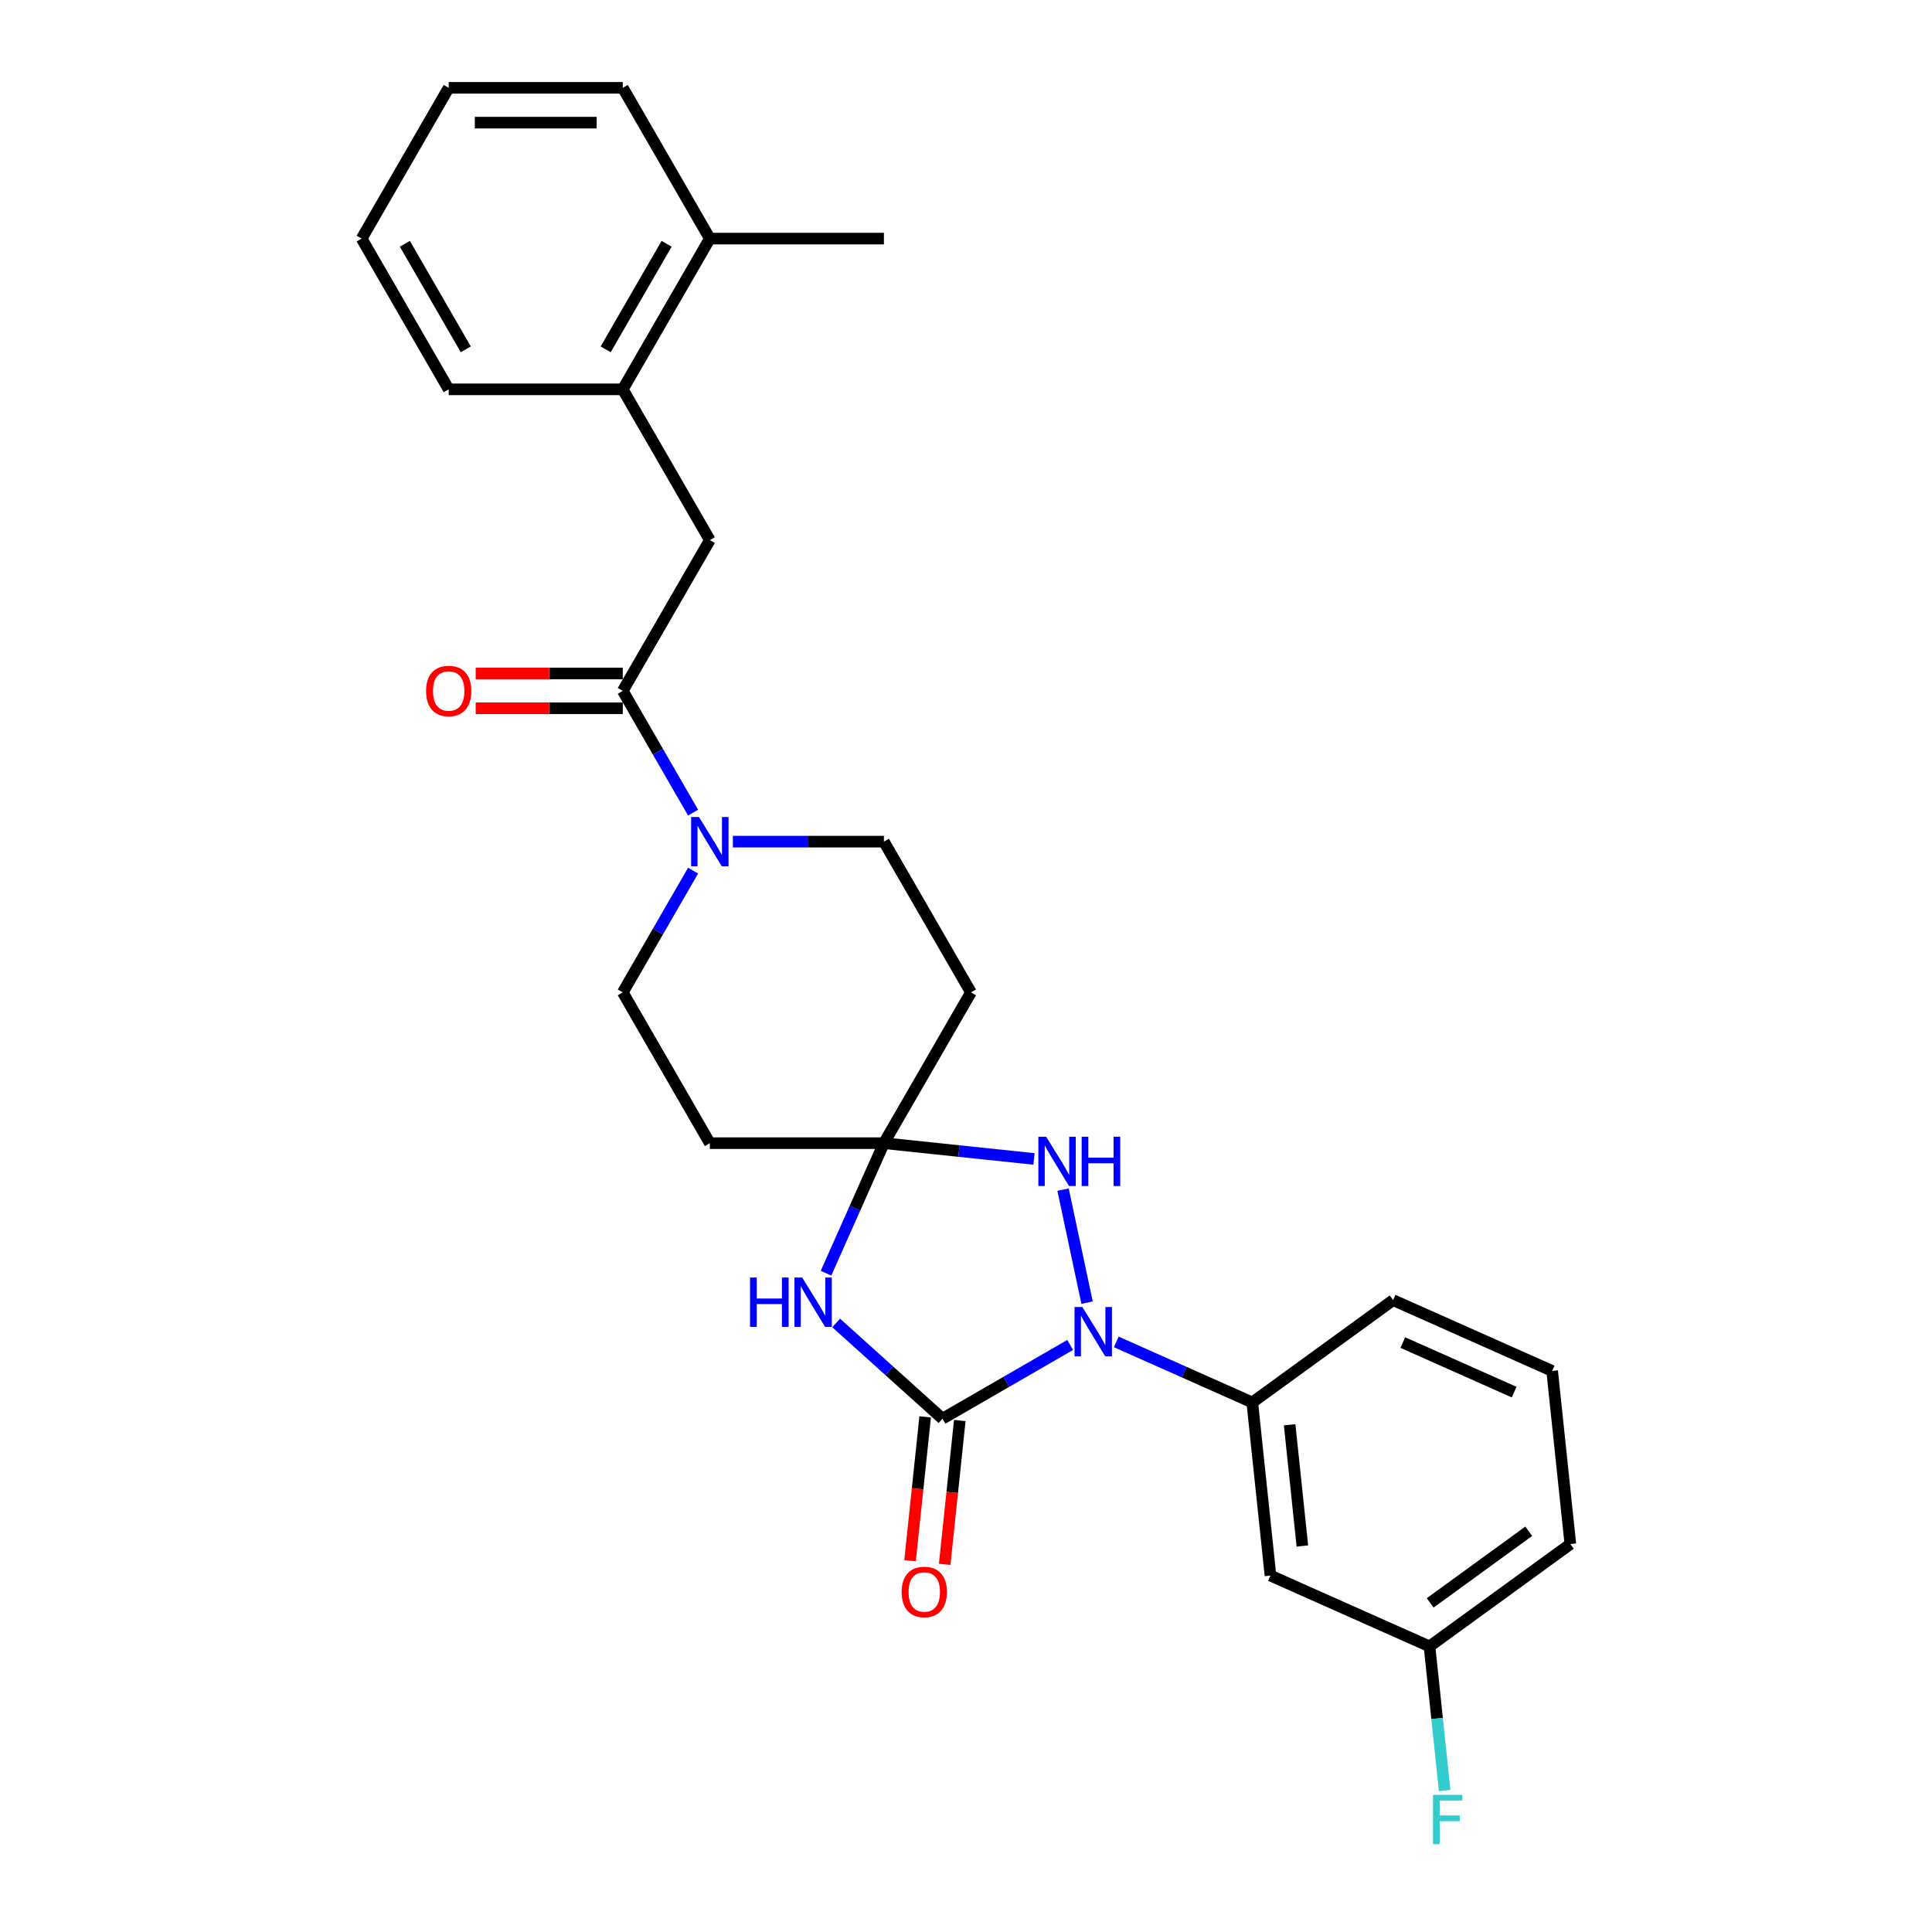<?xml version='1.0' encoding='iso-8859-1'?>
<svg version='1.1' baseProfile='full'
              xmlns='http://www.w3.org/2000/svg'
                      xmlns:rdkit='http://www.rdkit.org/xml'
                      xmlns:xlink='http://www.w3.org/1999/xlink'
                  xml:space='preserve'
width='1000px' height='1000px' viewBox='0 0 1000 1000'>
<!-- END OF HEADER -->
<rect style='opacity:1.0;fill:#FFFFFF;stroke:none' width='1000' height='1000' x='0' y='0'> </rect>
<path class='bond-0' d='M 487.824,734.312 L 520.877,715.23' style='fill:none;fill-rule:evenodd;stroke:#000000;stroke-width:6px;stroke-linecap:butt;stroke-linejoin:miter;stroke-opacity:1' />
<path class='bond-0' d='M 520.877,715.23 L 553.929,696.147' style='fill:none;fill-rule:evenodd;stroke:#0000FF;stroke-width:6px;stroke-linecap:butt;stroke-linejoin:miter;stroke-opacity:1' />
<path class='bond-1' d='M 487.824,734.312 L 460.308,709.537' style='fill:none;fill-rule:evenodd;stroke:#000000;stroke-width:6px;stroke-linecap:butt;stroke-linejoin:miter;stroke-opacity:1' />
<path class='bond-1' d='M 460.308,709.537 L 432.791,684.761' style='fill:none;fill-rule:evenodd;stroke:#0000FF;stroke-width:6px;stroke-linecap:butt;stroke-linejoin:miter;stroke-opacity:1' />
<path class='bond-2' d='M 478.863,733.371 L 474.95,770.599' style='fill:none;fill-rule:evenodd;stroke:#000000;stroke-width:6px;stroke-linecap:butt;stroke-linejoin:miter;stroke-opacity:1' />
<path class='bond-2' d='M 474.95,770.599 L 471.037,807.828' style='fill:none;fill-rule:evenodd;stroke:#FF0000;stroke-width:6px;stroke-linecap:butt;stroke-linejoin:miter;stroke-opacity:1' />
<path class='bond-2' d='M 496.785,735.254 L 492.873,772.483' style='fill:none;fill-rule:evenodd;stroke:#000000;stroke-width:6px;stroke-linecap:butt;stroke-linejoin:miter;stroke-opacity:1' />
<path class='bond-2' d='M 492.873,772.483 L 488.96,809.712' style='fill:none;fill-rule:evenodd;stroke:#FF0000;stroke-width:6px;stroke-linecap:butt;stroke-linejoin:miter;stroke-opacity:1' />
<path class='bond-3' d='M 562.668,674.247 L 550.234,615.749' style='fill:none;fill-rule:evenodd;stroke:#0000FF;stroke-width:6px;stroke-linecap:butt;stroke-linejoin:miter;stroke-opacity:1' />
<path class='bond-4' d='M 577.79,694.57 L 612.983,710.24' style='fill:none;fill-rule:evenodd;stroke:#0000FF;stroke-width:6px;stroke-linecap:butt;stroke-linejoin:miter;stroke-opacity:1' />
<path class='bond-4' d='M 612.983,710.24 L 648.177,725.909' style='fill:none;fill-rule:evenodd;stroke:#000000;stroke-width:6px;stroke-linecap:butt;stroke-linejoin:miter;stroke-opacity:1' />
<path class='bond-5' d='M 427.545,659.007 L 442.528,625.354' style='fill:none;fill-rule:evenodd;stroke:#0000FF;stroke-width:6px;stroke-linecap:butt;stroke-linejoin:miter;stroke-opacity:1' />
<path class='bond-5' d='M 442.528,625.354 L 457.511,591.702' style='fill:none;fill-rule:evenodd;stroke:#000000;stroke-width:6px;stroke-linecap:butt;stroke-linejoin:miter;stroke-opacity:1' />
<path class='bond-6' d='M 457.511,591.702 L 502.565,513.666' style='fill:none;fill-rule:evenodd;stroke:#000000;stroke-width:6px;stroke-linecap:butt;stroke-linejoin:miter;stroke-opacity:1' />
<path class='bond-7' d='M 457.511,591.702 L 367.404,591.702' style='fill:none;fill-rule:evenodd;stroke:#000000;stroke-width:6px;stroke-linecap:butt;stroke-linejoin:miter;stroke-opacity:1' />
<path class='bond-8' d='M 457.511,591.702 L 496.353,595.784' style='fill:none;fill-rule:evenodd;stroke:#000000;stroke-width:6px;stroke-linecap:butt;stroke-linejoin:miter;stroke-opacity:1' />
<path class='bond-8' d='M 496.353,595.784 L 535.195,599.866' style='fill:none;fill-rule:evenodd;stroke:#0000FF;stroke-width:6px;stroke-linecap:butt;stroke-linejoin:miter;stroke-opacity:1' />
<path class='bond-9' d='M 322.35,357.596 L 340.543,389.107' style='fill:none;fill-rule:evenodd;stroke:#000000;stroke-width:6px;stroke-linecap:butt;stroke-linejoin:miter;stroke-opacity:1' />
<path class='bond-9' d='M 340.543,389.107 L 358.737,420.619' style='fill:none;fill-rule:evenodd;stroke:#0000FF;stroke-width:6px;stroke-linecap:butt;stroke-linejoin:miter;stroke-opacity:1' />
<path class='bond-10' d='M 322.35,357.596 L 367.404,279.56' style='fill:none;fill-rule:evenodd;stroke:#000000;stroke-width:6px;stroke-linecap:butt;stroke-linejoin:miter;stroke-opacity:1' />
<path class='bond-11' d='M 322.35,348.585 L 284.28,348.585' style='fill:none;fill-rule:evenodd;stroke:#000000;stroke-width:6px;stroke-linecap:butt;stroke-linejoin:miter;stroke-opacity:1' />
<path class='bond-11' d='M 284.28,348.585 L 246.209,348.585' style='fill:none;fill-rule:evenodd;stroke:#FF0000;stroke-width:6px;stroke-linecap:butt;stroke-linejoin:miter;stroke-opacity:1' />
<path class='bond-11' d='M 322.35,366.606 L 284.28,366.606' style='fill:none;fill-rule:evenodd;stroke:#000000;stroke-width:6px;stroke-linecap:butt;stroke-linejoin:miter;stroke-opacity:1' />
<path class='bond-11' d='M 284.28,366.606 L 246.209,366.606' style='fill:none;fill-rule:evenodd;stroke:#FF0000;stroke-width:6px;stroke-linecap:butt;stroke-linejoin:miter;stroke-opacity:1' />
<path class='bond-12' d='M 358.737,450.643 L 340.543,482.155' style='fill:none;fill-rule:evenodd;stroke:#0000FF;stroke-width:6px;stroke-linecap:butt;stroke-linejoin:miter;stroke-opacity:1' />
<path class='bond-12' d='M 340.543,482.155 L 322.35,513.666' style='fill:none;fill-rule:evenodd;stroke:#000000;stroke-width:6px;stroke-linecap:butt;stroke-linejoin:miter;stroke-opacity:1' />
<path class='bond-13' d='M 379.334,435.631 L 418.423,435.631' style='fill:none;fill-rule:evenodd;stroke:#0000FF;stroke-width:6px;stroke-linecap:butt;stroke-linejoin:miter;stroke-opacity:1' />
<path class='bond-13' d='M 418.423,435.631 L 457.511,435.631' style='fill:none;fill-rule:evenodd;stroke:#000000;stroke-width:6px;stroke-linecap:butt;stroke-linejoin:miter;stroke-opacity:1' />
<path class='bond-14' d='M 648.177,725.909 L 657.595,815.522' style='fill:none;fill-rule:evenodd;stroke:#000000;stroke-width:6px;stroke-linecap:butt;stroke-linejoin:miter;stroke-opacity:1' />
<path class='bond-14' d='M 667.512,737.467 L 674.105,800.197' style='fill:none;fill-rule:evenodd;stroke:#000000;stroke-width:6px;stroke-linecap:butt;stroke-linejoin:miter;stroke-opacity:1' />
<path class='bond-15' d='M 648.177,725.909 L 721.075,672.945' style='fill:none;fill-rule:evenodd;stroke:#000000;stroke-width:6px;stroke-linecap:butt;stroke-linejoin:miter;stroke-opacity:1' />
<path class='bond-16' d='M 502.565,513.666 L 457.511,435.631' style='fill:none;fill-rule:evenodd;stroke:#000000;stroke-width:6px;stroke-linecap:butt;stroke-linejoin:miter;stroke-opacity:1' />
<path class='bond-17' d='M 367.404,591.702 L 322.35,513.666' style='fill:none;fill-rule:evenodd;stroke:#000000;stroke-width:6px;stroke-linecap:butt;stroke-linejoin:miter;stroke-opacity:1' />
<path class='bond-18' d='M 367.404,279.56 L 322.35,201.525' style='fill:none;fill-rule:evenodd;stroke:#000000;stroke-width:6px;stroke-linecap:butt;stroke-linejoin:miter;stroke-opacity:1' />
<path class='bond-19' d='M 657.595,815.522 L 739.913,852.172' style='fill:none;fill-rule:evenodd;stroke:#000000;stroke-width:6px;stroke-linecap:butt;stroke-linejoin:miter;stroke-opacity:1' />
<path class='bond-20' d='M 322.35,201.525 L 367.404,123.49' style='fill:none;fill-rule:evenodd;stroke:#000000;stroke-width:6px;stroke-linecap:butt;stroke-linejoin:miter;stroke-opacity:1' />
<path class='bond-20' d='M 313.501,180.809 L 345.039,126.184' style='fill:none;fill-rule:evenodd;stroke:#000000;stroke-width:6px;stroke-linecap:butt;stroke-linejoin:miter;stroke-opacity:1' />
<path class='bond-21' d='M 322.35,201.525 L 232.243,201.525' style='fill:none;fill-rule:evenodd;stroke:#000000;stroke-width:6px;stroke-linecap:butt;stroke-linejoin:miter;stroke-opacity:1' />
<path class='bond-22' d='M 367.404,123.49 L 457.511,123.49' style='fill:none;fill-rule:evenodd;stroke:#000000;stroke-width:6px;stroke-linecap:butt;stroke-linejoin:miter;stroke-opacity:1' />
<path class='bond-23' d='M 367.404,123.49 L 322.35,45.455' style='fill:none;fill-rule:evenodd;stroke:#000000;stroke-width:6px;stroke-linecap:butt;stroke-linejoin:miter;stroke-opacity:1' />
<path class='bond-24' d='M 739.913,852.172 L 743.833,889.473' style='fill:none;fill-rule:evenodd;stroke:#000000;stroke-width:6px;stroke-linecap:butt;stroke-linejoin:miter;stroke-opacity:1' />
<path class='bond-24' d='M 743.833,889.473 L 747.754,926.774' style='fill:none;fill-rule:evenodd;stroke:#33CCCC;stroke-width:6px;stroke-linecap:butt;stroke-linejoin:miter;stroke-opacity:1' />
<path class='bond-25' d='M 739.913,852.172 L 812.811,799.209' style='fill:none;fill-rule:evenodd;stroke:#000000;stroke-width:6px;stroke-linecap:butt;stroke-linejoin:miter;stroke-opacity:1' />
<path class='bond-25' d='M 740.255,829.648 L 791.283,792.574' style='fill:none;fill-rule:evenodd;stroke:#000000;stroke-width:6px;stroke-linecap:butt;stroke-linejoin:miter;stroke-opacity:1' />
<path class='bond-26' d='M 721.075,672.945 L 803.392,709.595' style='fill:none;fill-rule:evenodd;stroke:#000000;stroke-width:6px;stroke-linecap:butt;stroke-linejoin:miter;stroke-opacity:1' />
<path class='bond-26' d='M 726.093,694.906 L 783.715,720.561' style='fill:none;fill-rule:evenodd;stroke:#000000;stroke-width:6px;stroke-linecap:butt;stroke-linejoin:miter;stroke-opacity:1' />
<path class='bond-27' d='M 803.392,709.595 L 812.811,799.209' style='fill:none;fill-rule:evenodd;stroke:#000000;stroke-width:6px;stroke-linecap:butt;stroke-linejoin:miter;stroke-opacity:1' />
<path class='bond-28' d='M 232.243,201.525 L 187.189,123.49' style='fill:none;fill-rule:evenodd;stroke:#000000;stroke-width:6px;stroke-linecap:butt;stroke-linejoin:miter;stroke-opacity:1' />
<path class='bond-28' d='M 241.092,180.809 L 209.554,126.184' style='fill:none;fill-rule:evenodd;stroke:#000000;stroke-width:6px;stroke-linecap:butt;stroke-linejoin:miter;stroke-opacity:1' />
<path class='bond-29' d='M 322.35,45.455 L 232.243,45.455' style='fill:none;fill-rule:evenodd;stroke:#000000;stroke-width:6px;stroke-linecap:butt;stroke-linejoin:miter;stroke-opacity:1' />
<path class='bond-29' d='M 308.834,63.476 L 245.759,63.476' style='fill:none;fill-rule:evenodd;stroke:#000000;stroke-width:6px;stroke-linecap:butt;stroke-linejoin:miter;stroke-opacity:1' />
<path class='bond-30' d='M 187.189,123.49 L 232.243,45.455' style='fill:none;fill-rule:evenodd;stroke:#000000;stroke-width:6px;stroke-linecap:butt;stroke-linejoin:miter;stroke-opacity:1' />
<path  class='atom-1' d='M 560.219 676.5
L 568.581 690.016
Q 569.41 691.349, 570.743 693.764
Q 572.077 696.179, 572.149 696.323
L 572.149 676.5
L 575.537 676.5
L 575.537 702.018
L 572.041 702.018
L 563.066 687.24
Q 562.021 685.51, 560.903 683.528
Q 559.822 681.546, 559.498 680.933
L 559.498 702.018
L 556.182 702.018
L 556.182 676.5
L 560.219 676.5
' fill='#0000FF'/>
<path  class='atom-2' d='M 388.224 661.26
L 391.684 661.26
L 391.684 672.109
L 404.732 672.109
L 404.732 661.26
L 408.192 661.26
L 408.192 686.778
L 404.732 686.778
L 404.732 674.992
L 391.684 674.992
L 391.684 686.778
L 388.224 686.778
L 388.224 661.26
' fill='#0000FF'/>
<path  class='atom-2' d='M 415.221 661.26
L 423.582 674.776
Q 424.411 676.109, 425.745 678.524
Q 427.079 680.939, 427.151 681.083
L 427.151 661.26
L 430.539 661.26
L 430.539 686.778
L 427.043 686.778
L 418.068 672
Q 417.023 670.27, 415.905 668.288
Q 414.824 666.306, 414.5 665.693
L 414.5 686.778
L 411.184 686.778
L 411.184 661.26
L 415.221 661.26
' fill='#0000FF'/>
<path  class='atom-4' d='M 541.484 588.361
L 549.846 601.877
Q 550.675 603.211, 552.009 605.626
Q 553.342 608.041, 553.414 608.185
L 553.414 588.361
L 556.803 588.361
L 556.803 613.88
L 553.306 613.88
L 544.332 599.102
Q 543.286 597.372, 542.169 595.39
Q 541.088 593.407, 540.763 592.794
L 540.763 613.88
L 537.447 613.88
L 537.447 588.361
L 541.484 588.361
' fill='#0000FF'/>
<path  class='atom-4' d='M 559.866 588.361
L 563.326 588.361
L 563.326 599.21
L 576.374 599.21
L 576.374 588.361
L 579.834 588.361
L 579.834 613.88
L 576.374 613.88
L 576.374 602.094
L 563.326 602.094
L 563.326 613.88
L 559.866 613.88
L 559.866 588.361
' fill='#0000FF'/>
<path  class='atom-6' d='M 361.763 422.872
L 370.125 436.388
Q 370.954 437.722, 372.288 440.136
Q 373.621 442.551, 373.693 442.695
L 373.693 422.872
L 377.081 422.872
L 377.081 448.39
L 373.585 448.39
L 364.61 433.613
Q 363.565 431.883, 362.448 429.9
Q 361.367 427.918, 361.042 427.305
L 361.042 448.39
L 357.726 448.39
L 357.726 422.872
L 361.763 422.872
' fill='#0000FF'/>
<path  class='atom-13' d='M 466.691 823.998
Q 466.691 817.871, 469.719 814.447
Q 472.747 811.023, 478.405 811.023
Q 484.064 811.023, 487.092 814.447
Q 490.119 817.871, 490.119 823.998
Q 490.119 830.198, 487.056 833.73
Q 483.992 837.226, 478.405 837.226
Q 472.783 837.226, 469.719 833.73
Q 466.691 830.234, 466.691 823.998
M 478.405 834.343
Q 482.298 834.343, 484.388 831.748
Q 486.515 829.116, 486.515 823.998
Q 486.515 818.988, 484.388 816.465
Q 482.298 813.906, 478.405 813.906
Q 474.513 813.906, 472.386 816.429
Q 470.296 818.952, 470.296 823.998
Q 470.296 829.152, 472.386 831.748
Q 474.513 834.343, 478.405 834.343
' fill='#FF0000'/>
<path  class='atom-16' d='M 220.529 357.668
Q 220.529 351.541, 223.556 348.116
Q 226.584 344.692, 232.243 344.692
Q 237.901 344.692, 240.929 348.116
Q 243.957 351.541, 243.957 357.668
Q 243.957 363.867, 240.893 367.399
Q 237.829 370.896, 232.243 370.896
Q 226.62 370.896, 223.556 367.399
Q 220.529 363.903, 220.529 357.668
M 232.243 368.012
Q 236.135 368.012, 238.226 365.417
Q 240.352 362.786, 240.352 357.668
Q 240.352 352.658, 238.226 350.135
Q 236.135 347.576, 232.243 347.576
Q 228.35 347.576, 226.224 350.099
Q 224.133 352.622, 224.133 357.668
Q 224.133 362.822, 226.224 365.417
Q 228.35 368.012, 232.243 368.012
' fill='#FF0000'/>
<path  class='atom-19' d='M 741.744 929.027
L 756.918 929.027
L 756.918 931.947
L 745.168 931.947
L 745.168 939.696
L 755.621 939.696
L 755.621 942.651
L 745.168 942.651
L 745.168 954.545
L 741.744 954.545
L 741.744 929.027
' fill='#33CCCC'/>
</svg>
